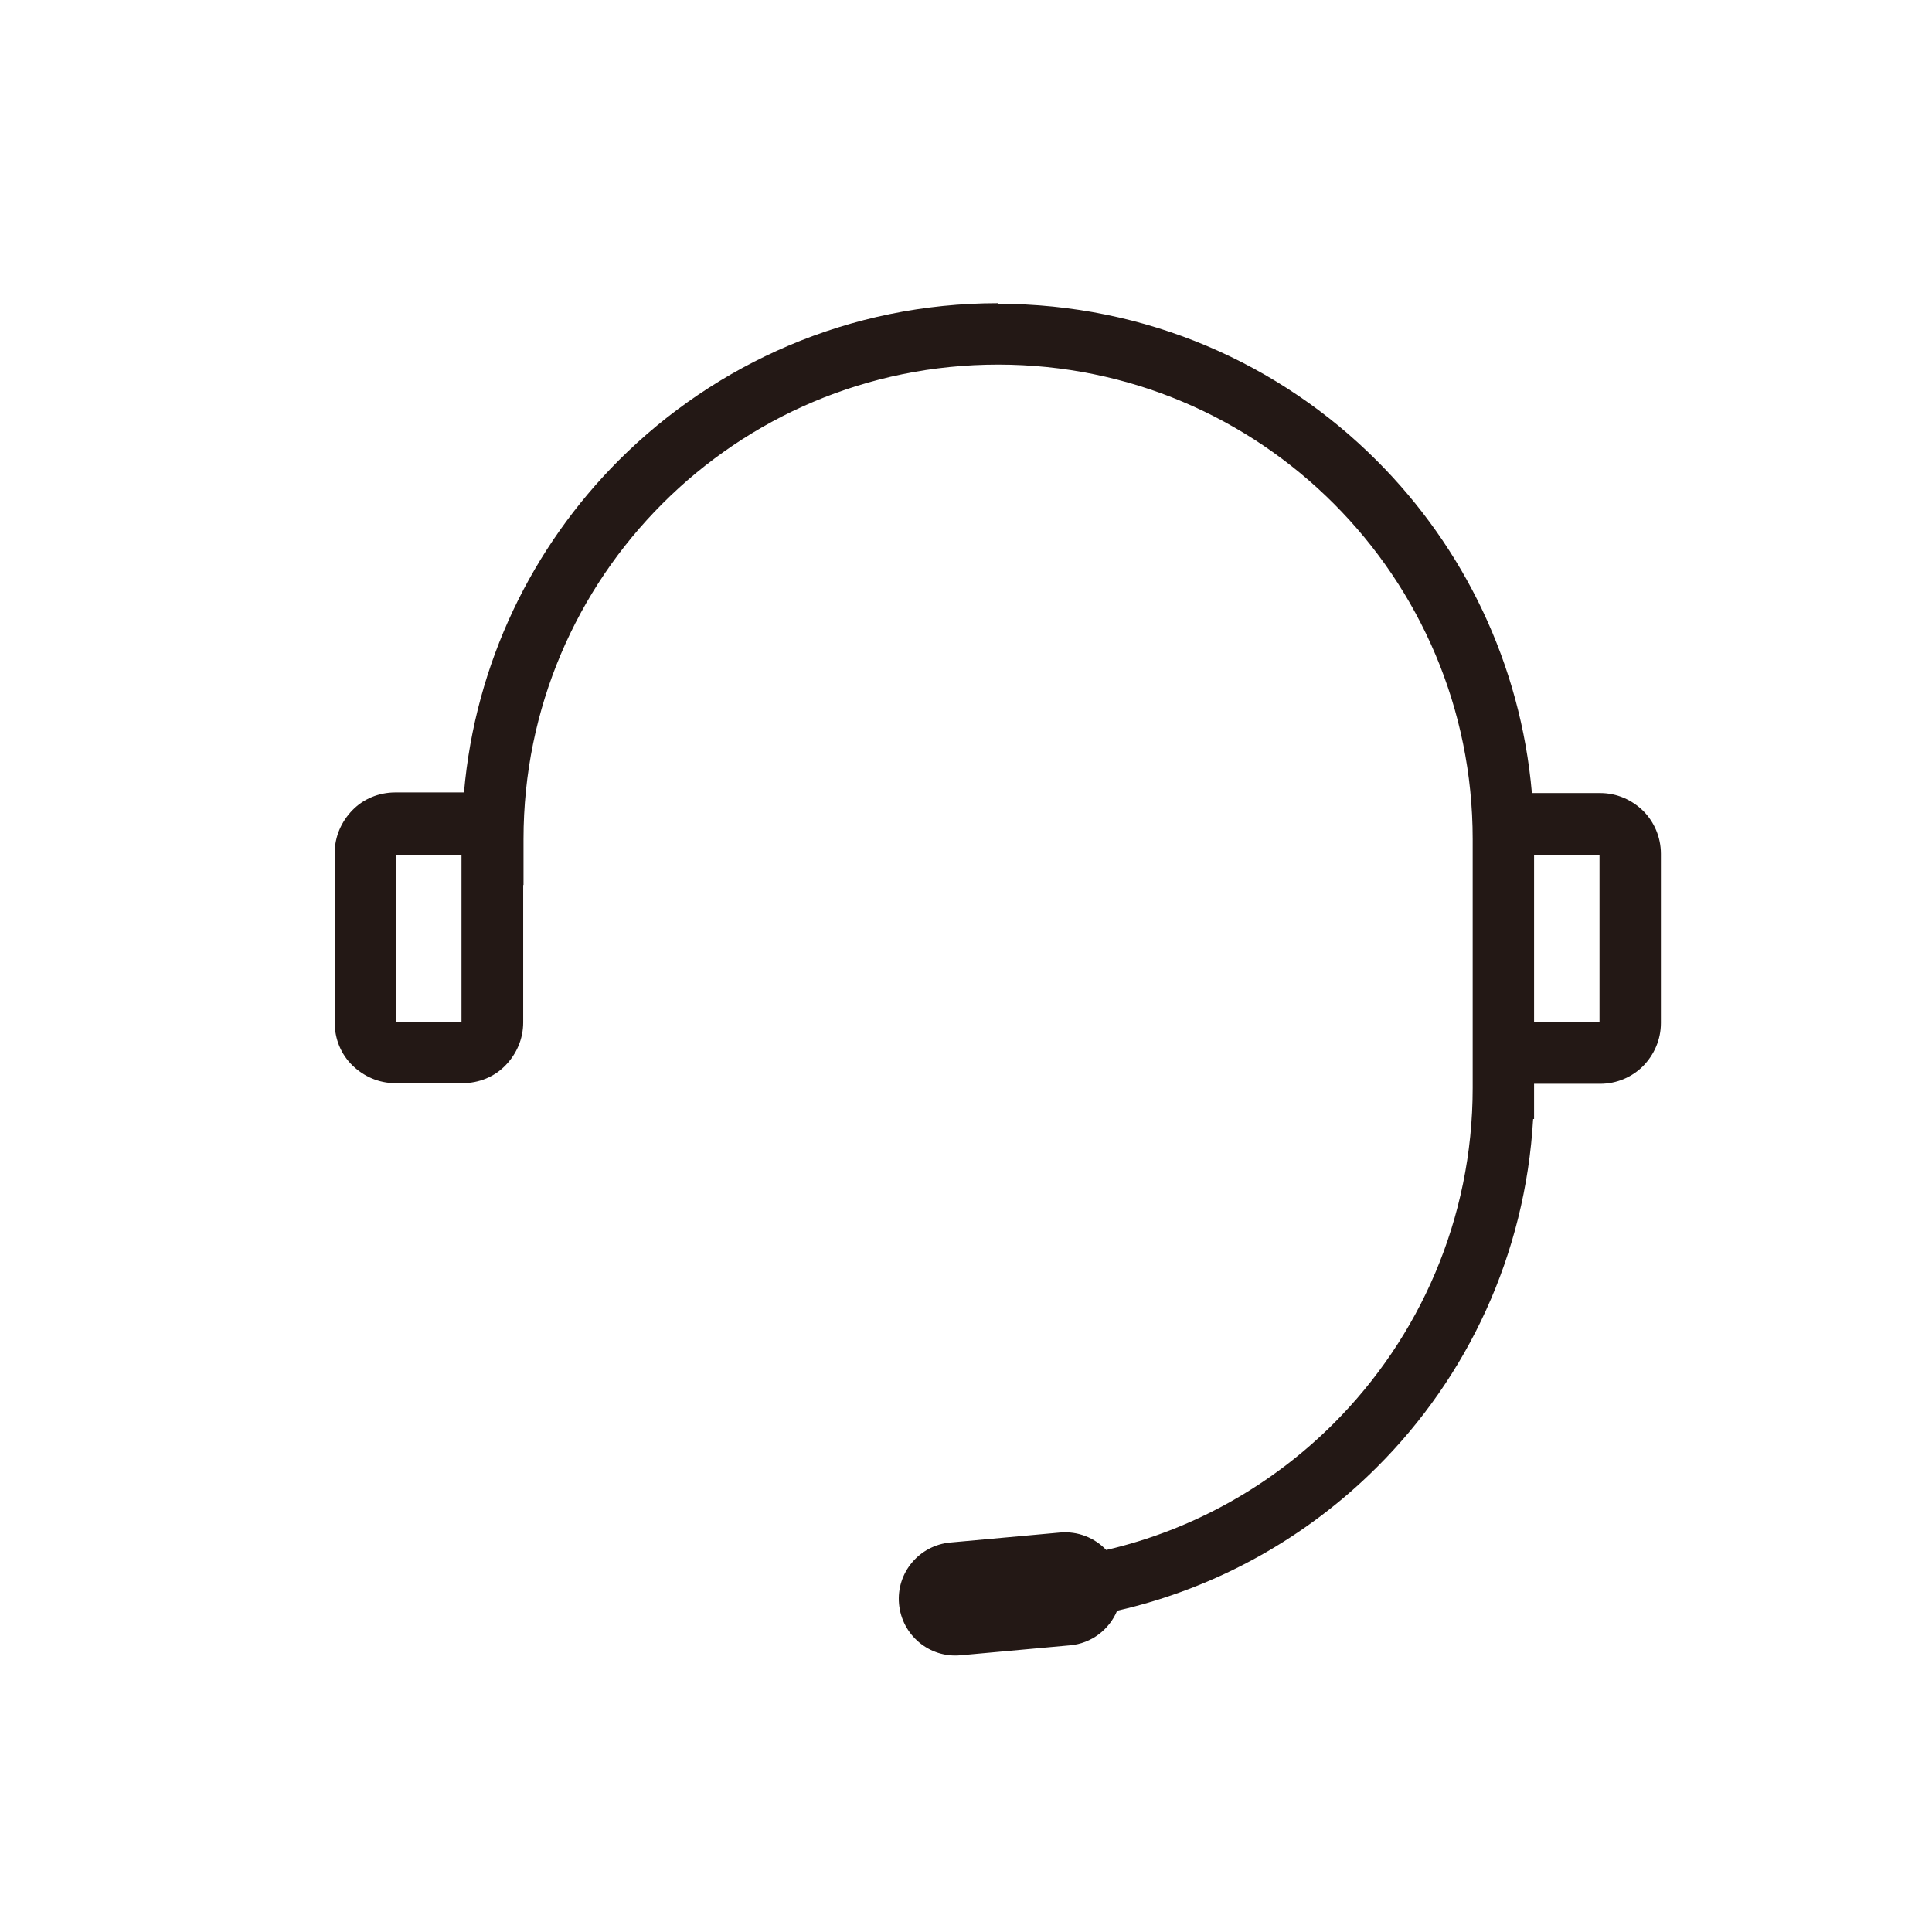 <?xml version="1.0" encoding="UTF-8"?>
<svg id="_图层_1" data-name="图层_1" xmlns="http://www.w3.org/2000/svg" version="1.1" viewBox="0 0 62 62">
  <!-- Generator: Adobe Illustrator 29.6.1, SVG Export Plug-In . SVG Version: 2.1.1 Build 9)  -->
  <defs>
    <style>
      .st0 {
        fill: #231815;
        fill-rule: evenodd;
      }
    </style>
  </defs>
  <path class="st0" d="M32.03,9.75c4.75,0,9.05,1.92,12.16,5.04,2.78,2.78,4.61,6.51,4.97,10.66.01,0,.03,0,.04,0h2.15c.54,0,1.02.22,1.38.57.35.35.57.84.57,1.38v5.43c0,.54-.22,1.02-.57,1.38-.35.35-.84.57-1.38.57h-2.12v1.13h-.03c-.25,4.36-2.11,8.28-5.01,11.17-2.25,2.25-5.13,3.88-8.34,4.61-.25.6-.82,1.05-1.51,1.11l-3.52.32c-1,.09-1.88-.65-1.97-1.65h0c-.09-1,.65-1.88,1.65-1.97l3.52-.32c.57-.05,1.11.17,1.48.56,2.81-.65,5.33-2.09,7.3-4.06,2.75-2.75,4.46-6.56,4.46-10.77v-7.98c0-4.2-1.7-8.01-4.46-10.77s-6.56-4.46-10.77-4.46-8.01,1.7-10.77,4.46-4.46,6.56-4.46,10.77v1.47h-.01v4.41c0,.54-.22,1.02-.57,1.38s-.84.57-1.38.57h-2.15c-.54,0-1.02-.22-1.38-.57s-.57-.84-.57-1.38v-5.43c0-.54.22-1.02.57-1.38s.84-.57,1.38-.57h2.15s.04,0,.05,0c.36-4.15,2.19-7.88,4.97-10.66,3.11-3.11,7.41-5.04,12.16-5.04h0ZM14.81,27.43h-2.1v5.38h2.1v-5.38h0ZM49.23,27.43v5.38h2.1v-5.38h-2.1Z"/>
</svg>